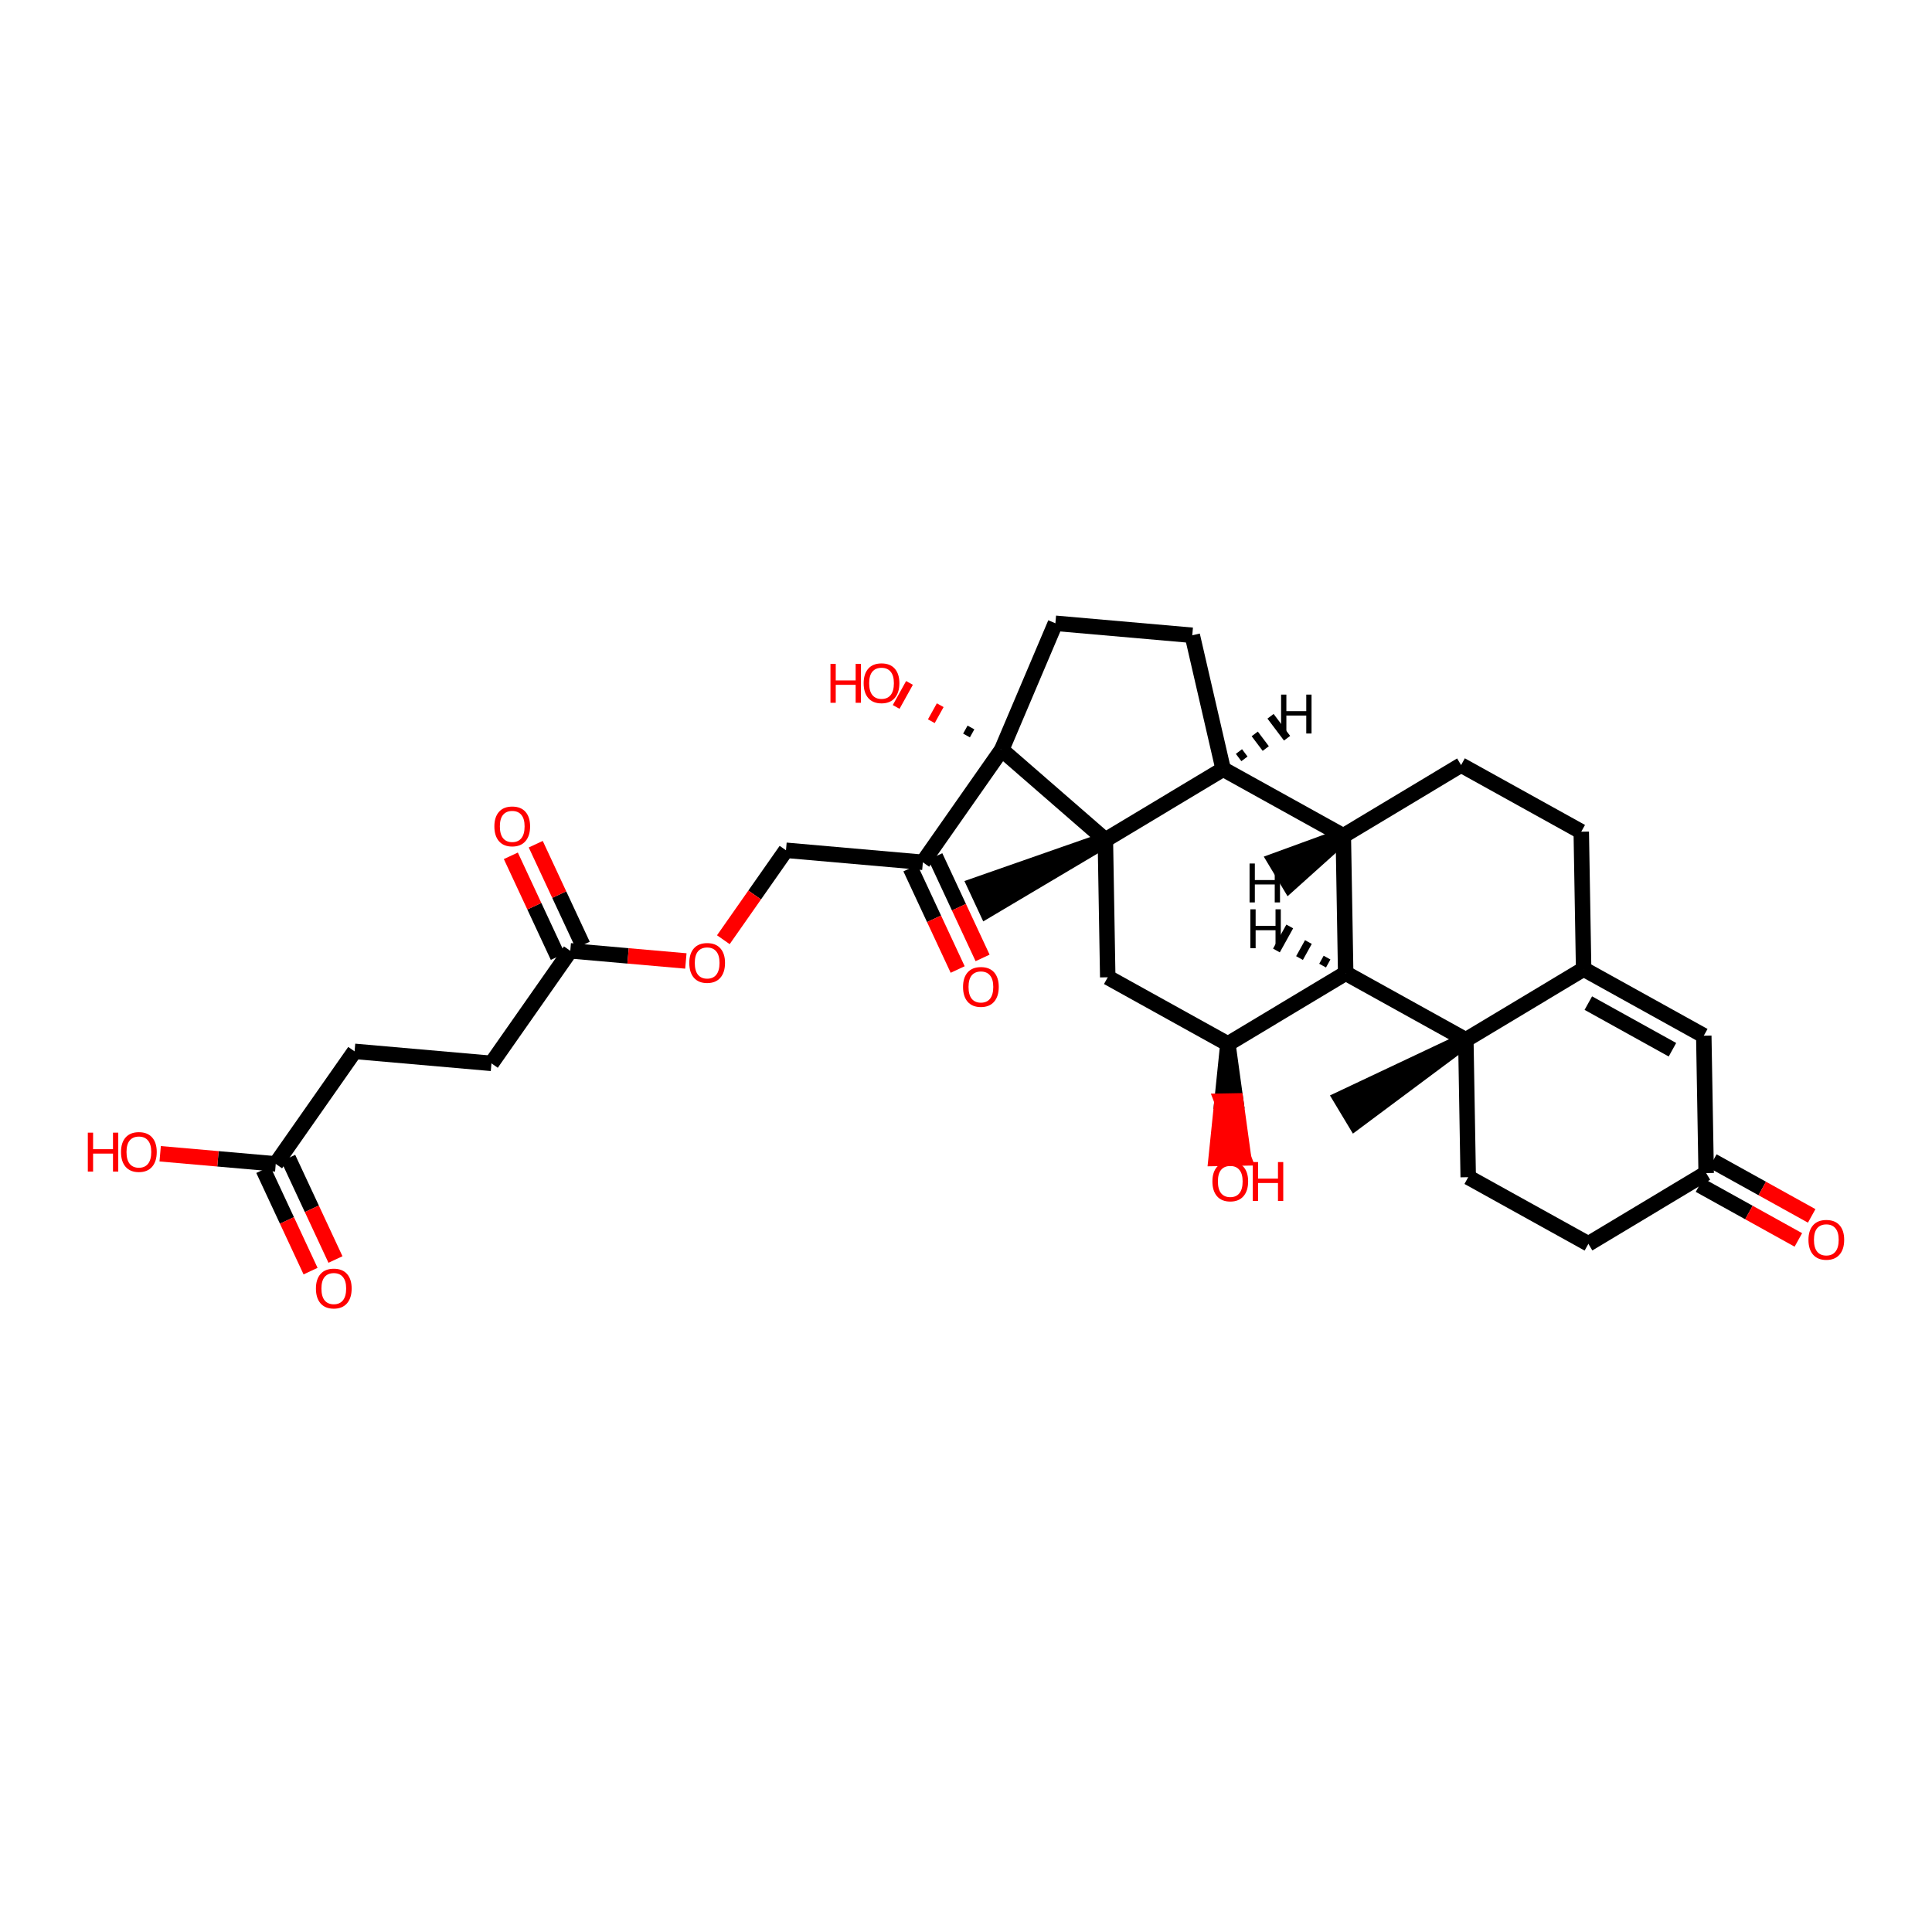 <?xml version='1.0' encoding='iso-8859-1'?>
<svg version='1.1' baseProfile='full'
              xmlns='http://www.w3.org/2000/svg'
                      xmlns:rdkit='http://www.rdkit.org/xml'
                      xmlns:xlink='http://www.w3.org/1999/xlink'
                  xml:space='preserve'
width='250px' height='250px' viewBox='0 0 250 250'>
<!-- END OF HEADER -->
<rect style='opacity:1.0;fill:#FFFFFF;stroke:none' width='250' height='250' x='0' y='0'> </rect>
<path class='bond-0 atom-22 atom-0' d='M 189.679,134.552 L 173.522,142.182 L 175.353,145.23 Z' style='fill:#000000;fill-rule:evenodd;fill-opacity:1;stroke:#000000;stroke-width:2.0px;stroke-linecap:butt;stroke-linejoin:miter;stroke-opacity:1;' />
<path class='bond-1 atom-23 atom-1' d='M 143.034,108.685 L 126.168,114.584 L 127.67,117.807 Z' style='fill:#000000;fill-rule:evenodd;fill-opacity:1;stroke:#000000;stroke-width:2.0px;stroke-linecap:butt;stroke-linejoin:miter;stroke-opacity:1;' />
<path class='bond-2 atom-2 atom-3' d='M 204.614,107.621 L 189.065,98.999' style='fill:none;fill-rule:evenodd;stroke:#000000;stroke-width:2.0px;stroke-linecap:butt;stroke-linejoin:miter;stroke-opacity:1' />
<path class='bond-3 atom-2 atom-13' d='M 204.614,107.621 L 204.921,125.398' style='fill:none;fill-rule:evenodd;stroke:#000000;stroke-width:2.0px;stroke-linecap:butt;stroke-linejoin:miter;stroke-opacity:1' />
<path class='bond-4 atom-3 atom-15' d='M 189.065,98.999 L 173.824,108.153' style='fill:none;fill-rule:evenodd;stroke:#000000;stroke-width:2.0px;stroke-linecap:butt;stroke-linejoin:miter;stroke-opacity:1' />
<path class='bond-5 atom-4 atom-5' d='M 45.882,136.046 L 63.594,137.598' style='fill:none;fill-rule:evenodd;stroke:#000000;stroke-width:2.0px;stroke-linecap:butt;stroke-linejoin:miter;stroke-opacity:1' />
<path class='bond-6 atom-4 atom-19' d='M 45.882,136.046 L 35.682,150.608' style='fill:none;fill-rule:evenodd;stroke:#000000;stroke-width:2.0px;stroke-linecap:butt;stroke-linejoin:miter;stroke-opacity:1' />
<path class='bond-7 atom-5 atom-20' d='M 63.594,137.598 L 73.794,123.036' style='fill:none;fill-rule:evenodd;stroke:#000000;stroke-width:2.0px;stroke-linecap:butt;stroke-linejoin:miter;stroke-opacity:1' />
<path class='bond-8 atom-6 atom-8' d='M 205.535,160.951 L 189.986,152.329' style='fill:none;fill-rule:evenodd;stroke:#000000;stroke-width:2.0px;stroke-linecap:butt;stroke-linejoin:miter;stroke-opacity:1' />
<path class='bond-9 atom-6 atom-14' d='M 205.535,160.951 L 220.777,151.797' style='fill:none;fill-rule:evenodd;stroke:#000000;stroke-width:2.0px;stroke-linecap:butt;stroke-linejoin:miter;stroke-opacity:1' />
<path class='bond-10 atom-7 atom-9' d='M 154.279,82.206 L 136.568,80.653' style='fill:none;fill-rule:evenodd;stroke:#000000;stroke-width:2.0px;stroke-linecap:butt;stroke-linejoin:miter;stroke-opacity:1' />
<path class='bond-11 atom-7 atom-16' d='M 154.279,82.206 L 158.275,99.53' style='fill:none;fill-rule:evenodd;stroke:#000000;stroke-width:2.0px;stroke-linecap:butt;stroke-linejoin:miter;stroke-opacity:1' />
<path class='bond-12 atom-8 atom-22' d='M 189.986,152.329 L 189.679,134.552' style='fill:none;fill-rule:evenodd;stroke:#000000;stroke-width:2.0px;stroke-linecap:butt;stroke-linejoin:miter;stroke-opacity:1' />
<path class='bond-13 atom-9 atom-24' d='M 136.568,80.653 L 129.618,97.018' style='fill:none;fill-rule:evenodd;stroke:#000000;stroke-width:2.0px;stroke-linecap:butt;stroke-linejoin:miter;stroke-opacity:1' />
<path class='bond-14 atom-10 atom-13' d='M 220.469,134.02 L 204.921,125.398' style='fill:none;fill-rule:evenodd;stroke:#000000;stroke-width:2.0px;stroke-linecap:butt;stroke-linejoin:miter;stroke-opacity:1' />
<path class='bond-14 atom-10 atom-13' d='M 216.413,135.836 L 205.529,129.801' style='fill:none;fill-rule:evenodd;stroke:#000000;stroke-width:2.0px;stroke-linecap:butt;stroke-linejoin:miter;stroke-opacity:1' />
<path class='bond-15 atom-10 atom-14' d='M 220.469,134.02 L 220.777,151.797' style='fill:none;fill-rule:evenodd;stroke:#000000;stroke-width:2.0px;stroke-linecap:butt;stroke-linejoin:miter;stroke-opacity:1' />
<path class='bond-16 atom-11 atom-17' d='M 143.341,126.461 L 158.889,135.084' style='fill:none;fill-rule:evenodd;stroke:#000000;stroke-width:2.0px;stroke-linecap:butt;stroke-linejoin:miter;stroke-opacity:1' />
<path class='bond-17 atom-11 atom-23' d='M 143.341,126.461 L 143.034,108.685' style='fill:none;fill-rule:evenodd;stroke:#000000;stroke-width:2.0px;stroke-linecap:butt;stroke-linejoin:miter;stroke-opacity:1' />
<path class='bond-18 atom-12 atom-18' d='M 101.706,110.027 L 119.417,111.58' style='fill:none;fill-rule:evenodd;stroke:#000000;stroke-width:2.0px;stroke-linecap:butt;stroke-linejoin:miter;stroke-opacity:1' />
<path class='bond-19 atom-12 atom-32' d='M 101.706,110.027 L 97.653,115.813' style='fill:none;fill-rule:evenodd;stroke:#000000;stroke-width:2.0px;stroke-linecap:butt;stroke-linejoin:miter;stroke-opacity:1' />
<path class='bond-19 atom-12 atom-32' d='M 97.653,115.813 L 93.6,121.599' style='fill:none;fill-rule:evenodd;stroke:#FF0000;stroke-width:2.0px;stroke-linecap:butt;stroke-linejoin:miter;stroke-opacity:1' />
<path class='bond-20 atom-13 atom-22' d='M 204.921,125.398 L 189.679,134.552' style='fill:none;fill-rule:evenodd;stroke:#000000;stroke-width:2.0px;stroke-linecap:butt;stroke-linejoin:miter;stroke-opacity:1' />
<path class='bond-21 atom-14 atom-25' d='M 219.914,153.352 L 226.311,156.899' style='fill:none;fill-rule:evenodd;stroke:#000000;stroke-width:2.0px;stroke-linecap:butt;stroke-linejoin:miter;stroke-opacity:1' />
<path class='bond-21 atom-14 atom-25' d='M 226.311,156.899 L 232.707,160.446' style='fill:none;fill-rule:evenodd;stroke:#FF0000;stroke-width:2.0px;stroke-linecap:butt;stroke-linejoin:miter;stroke-opacity:1' />
<path class='bond-21 atom-14 atom-25' d='M 221.639,150.242 L 228.035,153.789' style='fill:none;fill-rule:evenodd;stroke:#000000;stroke-width:2.0px;stroke-linecap:butt;stroke-linejoin:miter;stroke-opacity:1' />
<path class='bond-21 atom-14 atom-25' d='M 228.035,153.789 L 234.432,157.336' style='fill:none;fill-rule:evenodd;stroke:#FF0000;stroke-width:2.0px;stroke-linecap:butt;stroke-linejoin:miter;stroke-opacity:1' />
<path class='bond-22 atom-15 atom-16' d='M 173.824,108.153 L 158.275,99.53' style='fill:none;fill-rule:evenodd;stroke:#000000;stroke-width:2.0px;stroke-linecap:butt;stroke-linejoin:miter;stroke-opacity:1' />
<path class='bond-23 atom-15 atom-21' d='M 173.824,108.153 L 174.131,125.929' style='fill:none;fill-rule:evenodd;stroke:#000000;stroke-width:2.0px;stroke-linecap:butt;stroke-linejoin:miter;stroke-opacity:1' />
<path class='bond-36 atom-15 atom-33' d='M 173.824,108.153 L 165.014,111.37 L 166.845,114.419 Z' style='fill:#000000;fill-rule:evenodd;fill-opacity:1;stroke:#000000;stroke-width:2.0px;stroke-linecap:butt;stroke-linejoin:miter;stroke-opacity:1;' />
<path class='bond-24 atom-16 atom-23' d='M 158.275,99.53 L 143.034,108.685' style='fill:none;fill-rule:evenodd;stroke:#000000;stroke-width:2.0px;stroke-linecap:butt;stroke-linejoin:miter;stroke-opacity:1' />
<path class='bond-37 atom-16 atom-34' d='M 161.032,98.196 L 160.319,97.249' style='fill:none;fill-rule:evenodd;stroke:#000000;stroke-width:1.0px;stroke-linecap:butt;stroke-linejoin:miter;stroke-opacity:1' />
<path class='bond-37 atom-16 atom-34' d='M 163.789,96.861 L 162.363,94.967' style='fill:none;fill-rule:evenodd;stroke:#000000;stroke-width:1.0px;stroke-linecap:butt;stroke-linejoin:miter;stroke-opacity:1' />
<path class='bond-37 atom-16 atom-34' d='M 166.546,95.526 L 164.407,92.686' style='fill:none;fill-rule:evenodd;stroke:#000000;stroke-width:1.0px;stroke-linecap:butt;stroke-linejoin:miter;stroke-opacity:1' />
<path class='bond-25 atom-17 atom-21' d='M 158.889,135.084 L 174.131,125.929' style='fill:none;fill-rule:evenodd;stroke:#000000;stroke-width:2.0px;stroke-linecap:butt;stroke-linejoin:miter;stroke-opacity:1' />
<path class='bond-26 atom-17 atom-26' d='M 158.889,135.084 L 158.128,142.492 L 159.906,142.461 Z' style='fill:#000000;fill-rule:evenodd;fill-opacity:1;stroke:#000000;stroke-width:2.0px;stroke-linecap:butt;stroke-linejoin:miter;stroke-opacity:1;' />
<path class='bond-26 atom-17 atom-26' d='M 158.128,142.492 L 160.922,149.839 L 157.367,149.901 Z' style='fill:#FF0000;fill-rule:evenodd;fill-opacity:1;stroke:#FF0000;stroke-width:2.0px;stroke-linecap:butt;stroke-linejoin:miter;stroke-opacity:1;' />
<path class='bond-26 atom-17 atom-26' d='M 158.128,142.492 L 159.906,142.461 L 160.922,149.839 Z' style='fill:#FF0000;fill-rule:evenodd;fill-opacity:1;stroke:#FF0000;stroke-width:2.0px;stroke-linecap:butt;stroke-linejoin:miter;stroke-opacity:1;' />
<path class='bond-27 atom-18 atom-24' d='M 119.417,111.58 L 129.618,97.018' style='fill:none;fill-rule:evenodd;stroke:#000000;stroke-width:2.0px;stroke-linecap:butt;stroke-linejoin:miter;stroke-opacity:1' />
<path class='bond-28 atom-18 atom-27' d='M 117.806,112.331 L 120.864,118.893' style='fill:none;fill-rule:evenodd;stroke:#000000;stroke-width:2.0px;stroke-linecap:butt;stroke-linejoin:miter;stroke-opacity:1' />
<path class='bond-28 atom-18 atom-27' d='M 120.864,118.893 L 123.923,125.455' style='fill:none;fill-rule:evenodd;stroke:#FF0000;stroke-width:2.0px;stroke-linecap:butt;stroke-linejoin:miter;stroke-opacity:1' />
<path class='bond-28 atom-18 atom-27' d='M 121.029,110.829 L 124.087,117.391' style='fill:none;fill-rule:evenodd;stroke:#000000;stroke-width:2.0px;stroke-linecap:butt;stroke-linejoin:miter;stroke-opacity:1' />
<path class='bond-28 atom-18 atom-27' d='M 124.087,117.391 L 127.146,123.953' style='fill:none;fill-rule:evenodd;stroke:#FF0000;stroke-width:2.0px;stroke-linecap:butt;stroke-linejoin:miter;stroke-opacity:1' />
<path class='bond-29 atom-19 atom-28' d='M 34.07,151.359 L 37.129,157.921' style='fill:none;fill-rule:evenodd;stroke:#000000;stroke-width:2.0px;stroke-linecap:butt;stroke-linejoin:miter;stroke-opacity:1' />
<path class='bond-29 atom-19 atom-28' d='M 37.129,157.921 L 40.187,164.483' style='fill:none;fill-rule:evenodd;stroke:#FF0000;stroke-width:2.0px;stroke-linecap:butt;stroke-linejoin:miter;stroke-opacity:1' />
<path class='bond-29 atom-19 atom-28' d='M 37.293,149.857 L 40.352,156.419' style='fill:none;fill-rule:evenodd;stroke:#000000;stroke-width:2.0px;stroke-linecap:butt;stroke-linejoin:miter;stroke-opacity:1' />
<path class='bond-29 atom-19 atom-28' d='M 40.352,156.419 L 43.41,162.981' style='fill:none;fill-rule:evenodd;stroke:#FF0000;stroke-width:2.0px;stroke-linecap:butt;stroke-linejoin:miter;stroke-opacity:1' />
<path class='bond-30 atom-19 atom-29' d='M 35.682,150.608 L 28.204,149.952' style='fill:none;fill-rule:evenodd;stroke:#000000;stroke-width:2.0px;stroke-linecap:butt;stroke-linejoin:miter;stroke-opacity:1' />
<path class='bond-30 atom-19 atom-29' d='M 28.204,149.952 L 20.726,149.296' style='fill:none;fill-rule:evenodd;stroke:#FF0000;stroke-width:2.0px;stroke-linecap:butt;stroke-linejoin:miter;stroke-opacity:1' />
<path class='bond-31 atom-20 atom-30' d='M 75.406,122.285 L 72.365,115.762' style='fill:none;fill-rule:evenodd;stroke:#000000;stroke-width:2.0px;stroke-linecap:butt;stroke-linejoin:miter;stroke-opacity:1' />
<path class='bond-31 atom-20 atom-30' d='M 72.365,115.762 L 69.325,109.239' style='fill:none;fill-rule:evenodd;stroke:#FF0000;stroke-width:2.0px;stroke-linecap:butt;stroke-linejoin:miter;stroke-opacity:1' />
<path class='bond-31 atom-20 atom-30' d='M 72.183,123.787 L 69.142,117.264' style='fill:none;fill-rule:evenodd;stroke:#000000;stroke-width:2.0px;stroke-linecap:butt;stroke-linejoin:miter;stroke-opacity:1' />
<path class='bond-31 atom-20 atom-30' d='M 69.142,117.264 L 66.102,110.741' style='fill:none;fill-rule:evenodd;stroke:#FF0000;stroke-width:2.0px;stroke-linecap:butt;stroke-linejoin:miter;stroke-opacity:1' />
<path class='bond-32 atom-20 atom-32' d='M 73.794,123.036 L 81.272,123.692' style='fill:none;fill-rule:evenodd;stroke:#000000;stroke-width:2.0px;stroke-linecap:butt;stroke-linejoin:miter;stroke-opacity:1' />
<path class='bond-32 atom-20 atom-32' d='M 81.272,123.692 L 88.75,124.348' style='fill:none;fill-rule:evenodd;stroke:#FF0000;stroke-width:2.0px;stroke-linecap:butt;stroke-linejoin:miter;stroke-opacity:1' />
<path class='bond-33 atom-21 atom-22' d='M 174.131,125.929 L 189.679,134.552' style='fill:none;fill-rule:evenodd;stroke:#000000;stroke-width:2.0px;stroke-linecap:butt;stroke-linejoin:miter;stroke-opacity:1' />
<path class='bond-38 atom-21 atom-35' d='M 171.718,123.914 L 171.144,124.951' style='fill:none;fill-rule:evenodd;stroke:#000000;stroke-width:1.0px;stroke-linecap:butt;stroke-linejoin:miter;stroke-opacity:1' />
<path class='bond-38 atom-21 atom-35' d='M 169.306,121.899 L 168.156,123.972' style='fill:none;fill-rule:evenodd;stroke:#000000;stroke-width:1.0px;stroke-linecap:butt;stroke-linejoin:miter;stroke-opacity:1' />
<path class='bond-38 atom-21 atom-35' d='M 166.894,119.883 L 165.169,122.993' style='fill:none;fill-rule:evenodd;stroke:#000000;stroke-width:1.0px;stroke-linecap:butt;stroke-linejoin:miter;stroke-opacity:1' />
<path class='bond-34 atom-23 atom-24' d='M 143.034,108.685 L 129.618,97.018' style='fill:none;fill-rule:evenodd;stroke:#000000;stroke-width:2.0px;stroke-linecap:butt;stroke-linejoin:miter;stroke-opacity:1' />
<path class='bond-35 atom-24 atom-31' d='M 125.641,94.135 L 125.066,95.171' style='fill:none;fill-rule:evenodd;stroke:#000000;stroke-width:1.0px;stroke-linecap:butt;stroke-linejoin:miter;stroke-opacity:1' />
<path class='bond-35 atom-24 atom-31' d='M 121.664,91.252 L 120.514,93.325' style='fill:none;fill-rule:evenodd;stroke:#FF0000;stroke-width:1.0px;stroke-linecap:butt;stroke-linejoin:miter;stroke-opacity:1' />
<path class='bond-35 atom-24 atom-31' d='M 117.687,88.369 L 115.963,91.478' style='fill:none;fill-rule:evenodd;stroke:#FF0000;stroke-width:1.0px;stroke-linecap:butt;stroke-linejoin:miter;stroke-opacity:1' />
<path  class='atom-25' d='M 234.014 160.433
Q 234.014 159.224, 234.611 158.549
Q 235.209 157.873, 236.325 157.873
Q 237.442 157.873, 238.039 158.549
Q 238.636 159.224, 238.636 160.433
Q 238.636 161.657, 238.032 162.354
Q 237.427 163.043, 236.325 163.043
Q 235.216 163.043, 234.611 162.354
Q 234.014 161.664, 234.014 160.433
M 236.325 162.474
Q 237.093 162.474, 237.506 161.962
Q 237.925 161.443, 237.925 160.433
Q 237.925 159.445, 237.506 158.947
Q 237.093 158.442, 236.325 158.442
Q 235.557 158.442, 235.137 158.94
Q 234.725 159.438, 234.725 160.433
Q 234.725 161.45, 235.137 161.962
Q 235.557 162.474, 236.325 162.474
' fill='#FF0000'/>
<path  class='atom-26' d='M 156.885 152.875
Q 156.885 151.666, 157.482 150.99
Q 158.08 150.314, 159.196 150.314
Q 160.313 150.314, 160.91 150.99
Q 161.508 151.666, 161.508 152.875
Q 161.508 154.098, 160.903 154.795
Q 160.299 155.485, 159.196 155.485
Q 158.087 155.485, 157.482 154.795
Q 156.885 154.105, 156.885 152.875
M 159.196 154.916
Q 159.964 154.916, 160.377 154.404
Q 160.797 153.884, 160.797 152.875
Q 160.797 151.886, 160.377 151.388
Q 159.964 150.883, 159.196 150.883
Q 158.428 150.883, 158.009 151.381
Q 157.596 151.879, 157.596 152.875
Q 157.596 153.892, 158.009 154.404
Q 158.428 154.916, 159.196 154.916
' fill='#FF0000'/>
<path  class='atom-26' d='M 162.112 150.371
L 162.795 150.371
L 162.795 152.512
L 165.369 152.512
L 165.369 150.371
L 166.052 150.371
L 166.052 155.406
L 165.369 155.406
L 165.369 153.081
L 162.795 153.081
L 162.795 155.406
L 162.112 155.406
L 162.112 150.371
' fill='#FF0000'/>
<path  class='atom-27' d='M 124.617 127.709
Q 124.617 126.5, 125.214 125.824
Q 125.812 125.149, 126.928 125.149
Q 128.045 125.149, 128.642 125.824
Q 129.239 126.5, 129.239 127.709
Q 129.239 128.932, 128.635 129.629
Q 128.03 130.319, 126.928 130.319
Q 125.819 130.319, 125.214 129.629
Q 124.617 128.939, 124.617 127.709
M 126.928 129.75
Q 127.696 129.75, 128.109 129.238
Q 128.528 128.719, 128.528 127.709
Q 128.528 126.721, 128.109 126.223
Q 127.696 125.718, 126.928 125.718
Q 126.16 125.718, 125.74 126.216
Q 125.328 126.713, 125.328 127.709
Q 125.328 128.726, 125.74 129.238
Q 126.16 129.75, 126.928 129.75
' fill='#FF0000'/>
<path  class='atom-28' d='M 40.881 166.737
Q 40.881 165.528, 41.479 164.852
Q 42.076 164.177, 43.193 164.177
Q 44.309 164.177, 44.907 164.852
Q 45.504 165.528, 45.504 166.737
Q 45.504 167.96, 44.9 168.657
Q 44.295 169.347, 43.193 169.347
Q 42.083 169.347, 41.479 168.657
Q 40.881 167.967, 40.881 166.737
M 43.193 168.778
Q 43.961 168.778, 44.373 168.266
Q 44.793 167.747, 44.793 166.737
Q 44.793 165.748, 44.373 165.25
Q 43.961 164.746, 43.193 164.746
Q 42.425 164.746, 42.005 165.243
Q 41.593 165.741, 41.593 166.737
Q 41.593 167.754, 42.005 168.266
Q 42.425 168.778, 43.193 168.778
' fill='#FF0000'/>
<path  class='atom-29' d='M 11.364 146.566
L 12.046 146.566
L 12.046 148.706
L 14.621 148.706
L 14.621 146.566
L 15.303 146.566
L 15.303 151.601
L 14.621 151.601
L 14.621 149.275
L 12.046 149.275
L 12.046 151.601
L 11.364 151.601
L 11.364 146.566
' fill='#FF0000'/>
<path  class='atom-29' d='M 15.659 149.069
Q 15.659 147.86, 16.256 147.184
Q 16.854 146.509, 17.97 146.509
Q 19.087 146.509, 19.684 147.184
Q 20.282 147.86, 20.282 149.069
Q 20.282 150.292, 19.677 150.989
Q 19.073 151.679, 17.97 151.679
Q 16.861 151.679, 16.256 150.989
Q 15.659 150.299, 15.659 149.069
M 17.97 151.11
Q 18.738 151.11, 19.151 150.598
Q 19.571 150.079, 19.571 149.069
Q 19.571 148.081, 19.151 147.583
Q 18.738 147.078, 17.97 147.078
Q 17.202 147.078, 16.783 147.576
Q 16.37 148.073, 16.37 149.069
Q 16.37 150.086, 16.783 150.598
Q 17.202 151.11, 17.97 151.11
' fill='#FF0000'/>
<path  class='atom-30' d='M 63.972 106.936
Q 63.972 105.727, 64.569 105.051
Q 65.167 104.375, 66.283 104.375
Q 67.4 104.375, 67.997 105.051
Q 68.594 105.727, 68.594 106.936
Q 68.594 108.159, 67.99 108.856
Q 67.385 109.546, 66.283 109.546
Q 65.174 109.546, 64.569 108.856
Q 63.972 108.166, 63.972 106.936
M 66.283 108.977
Q 67.051 108.977, 67.464 108.465
Q 67.883 107.946, 67.883 106.936
Q 67.883 105.947, 67.464 105.449
Q 67.051 104.944, 66.283 104.944
Q 65.515 104.944, 65.096 105.442
Q 64.683 105.94, 64.683 106.936
Q 64.683 107.953, 65.096 108.465
Q 65.515 108.977, 66.283 108.977
' fill='#FF0000'/>
<path  class='atom-31' d='M 107.462 85.906
L 108.145 85.906
L 108.145 88.047
L 110.72 88.047
L 110.72 85.906
L 111.402 85.906
L 111.402 90.941
L 110.72 90.941
L 110.72 88.616
L 108.145 88.616
L 108.145 90.941
L 107.462 90.941
L 107.462 85.906
' fill='#FF0000'/>
<path  class='atom-31' d='M 111.758 88.41
Q 111.758 87.201, 112.355 86.525
Q 112.953 85.849, 114.069 85.849
Q 115.186 85.849, 115.783 86.525
Q 116.38 87.201, 116.38 88.41
Q 116.38 89.633, 115.776 90.33
Q 115.171 91.02, 114.069 91.02
Q 112.96 91.02, 112.355 90.33
Q 111.758 89.64, 111.758 88.41
M 114.069 90.451
Q 114.837 90.451, 115.25 89.939
Q 115.669 89.419, 115.669 88.41
Q 115.669 87.421, 115.25 86.923
Q 114.837 86.418, 114.069 86.418
Q 113.301 86.418, 112.882 86.916
Q 112.469 87.414, 112.469 88.41
Q 112.469 89.427, 112.882 89.939
Q 113.301 90.451, 114.069 90.451
' fill='#FF0000'/>
<path  class='atom-32' d='M 89.194 124.603
Q 89.194 123.394, 89.791 122.719
Q 90.389 122.043, 91.505 122.043
Q 92.622 122.043, 93.219 122.719
Q 93.817 123.394, 93.817 124.603
Q 93.817 125.827, 93.212 126.524
Q 92.608 127.213, 91.505 127.213
Q 90.396 127.213, 89.791 126.524
Q 89.194 125.834, 89.194 124.603
M 91.505 126.644
Q 92.273 126.644, 92.686 126.132
Q 93.106 125.613, 93.106 124.603
Q 93.106 123.615, 92.686 123.117
Q 92.273 122.612, 91.505 122.612
Q 90.737 122.612, 90.318 123.11
Q 89.905 123.608, 89.905 124.603
Q 89.905 125.62, 90.318 126.132
Q 90.737 126.644, 91.505 126.644
' fill='#FF0000'/>
<path  class='atom-33' d='M 161.693 111.738
L 162.376 111.738
L 162.376 113.879
L 164.95 113.879
L 164.95 111.738
L 165.633 111.738
L 165.633 116.773
L 164.95 116.773
L 164.95 114.448
L 162.376 114.448
L 162.376 116.773
L 161.693 116.773
L 161.693 111.738
' fill='#000000'/>
<path  class='atom-34' d='M 165.773 89.881
L 166.456 89.881
L 166.456 92.022
L 169.03 92.022
L 169.03 89.881
L 169.713 89.881
L 169.713 94.916
L 169.03 94.916
L 169.03 92.591
L 166.456 92.591
L 166.456 94.916
L 165.773 94.916
L 165.773 89.881
' fill='#000000'/>
<path  class='atom-35' d='M 161.795 117.664
L 162.478 117.664
L 162.478 119.804
L 165.052 119.804
L 165.052 117.664
L 165.735 117.664
L 165.735 122.699
L 165.052 122.699
L 165.052 120.373
L 162.478 120.373
L 162.478 122.699
L 161.795 122.699
L 161.795 117.664
' fill='#000000'/>
</svg>
